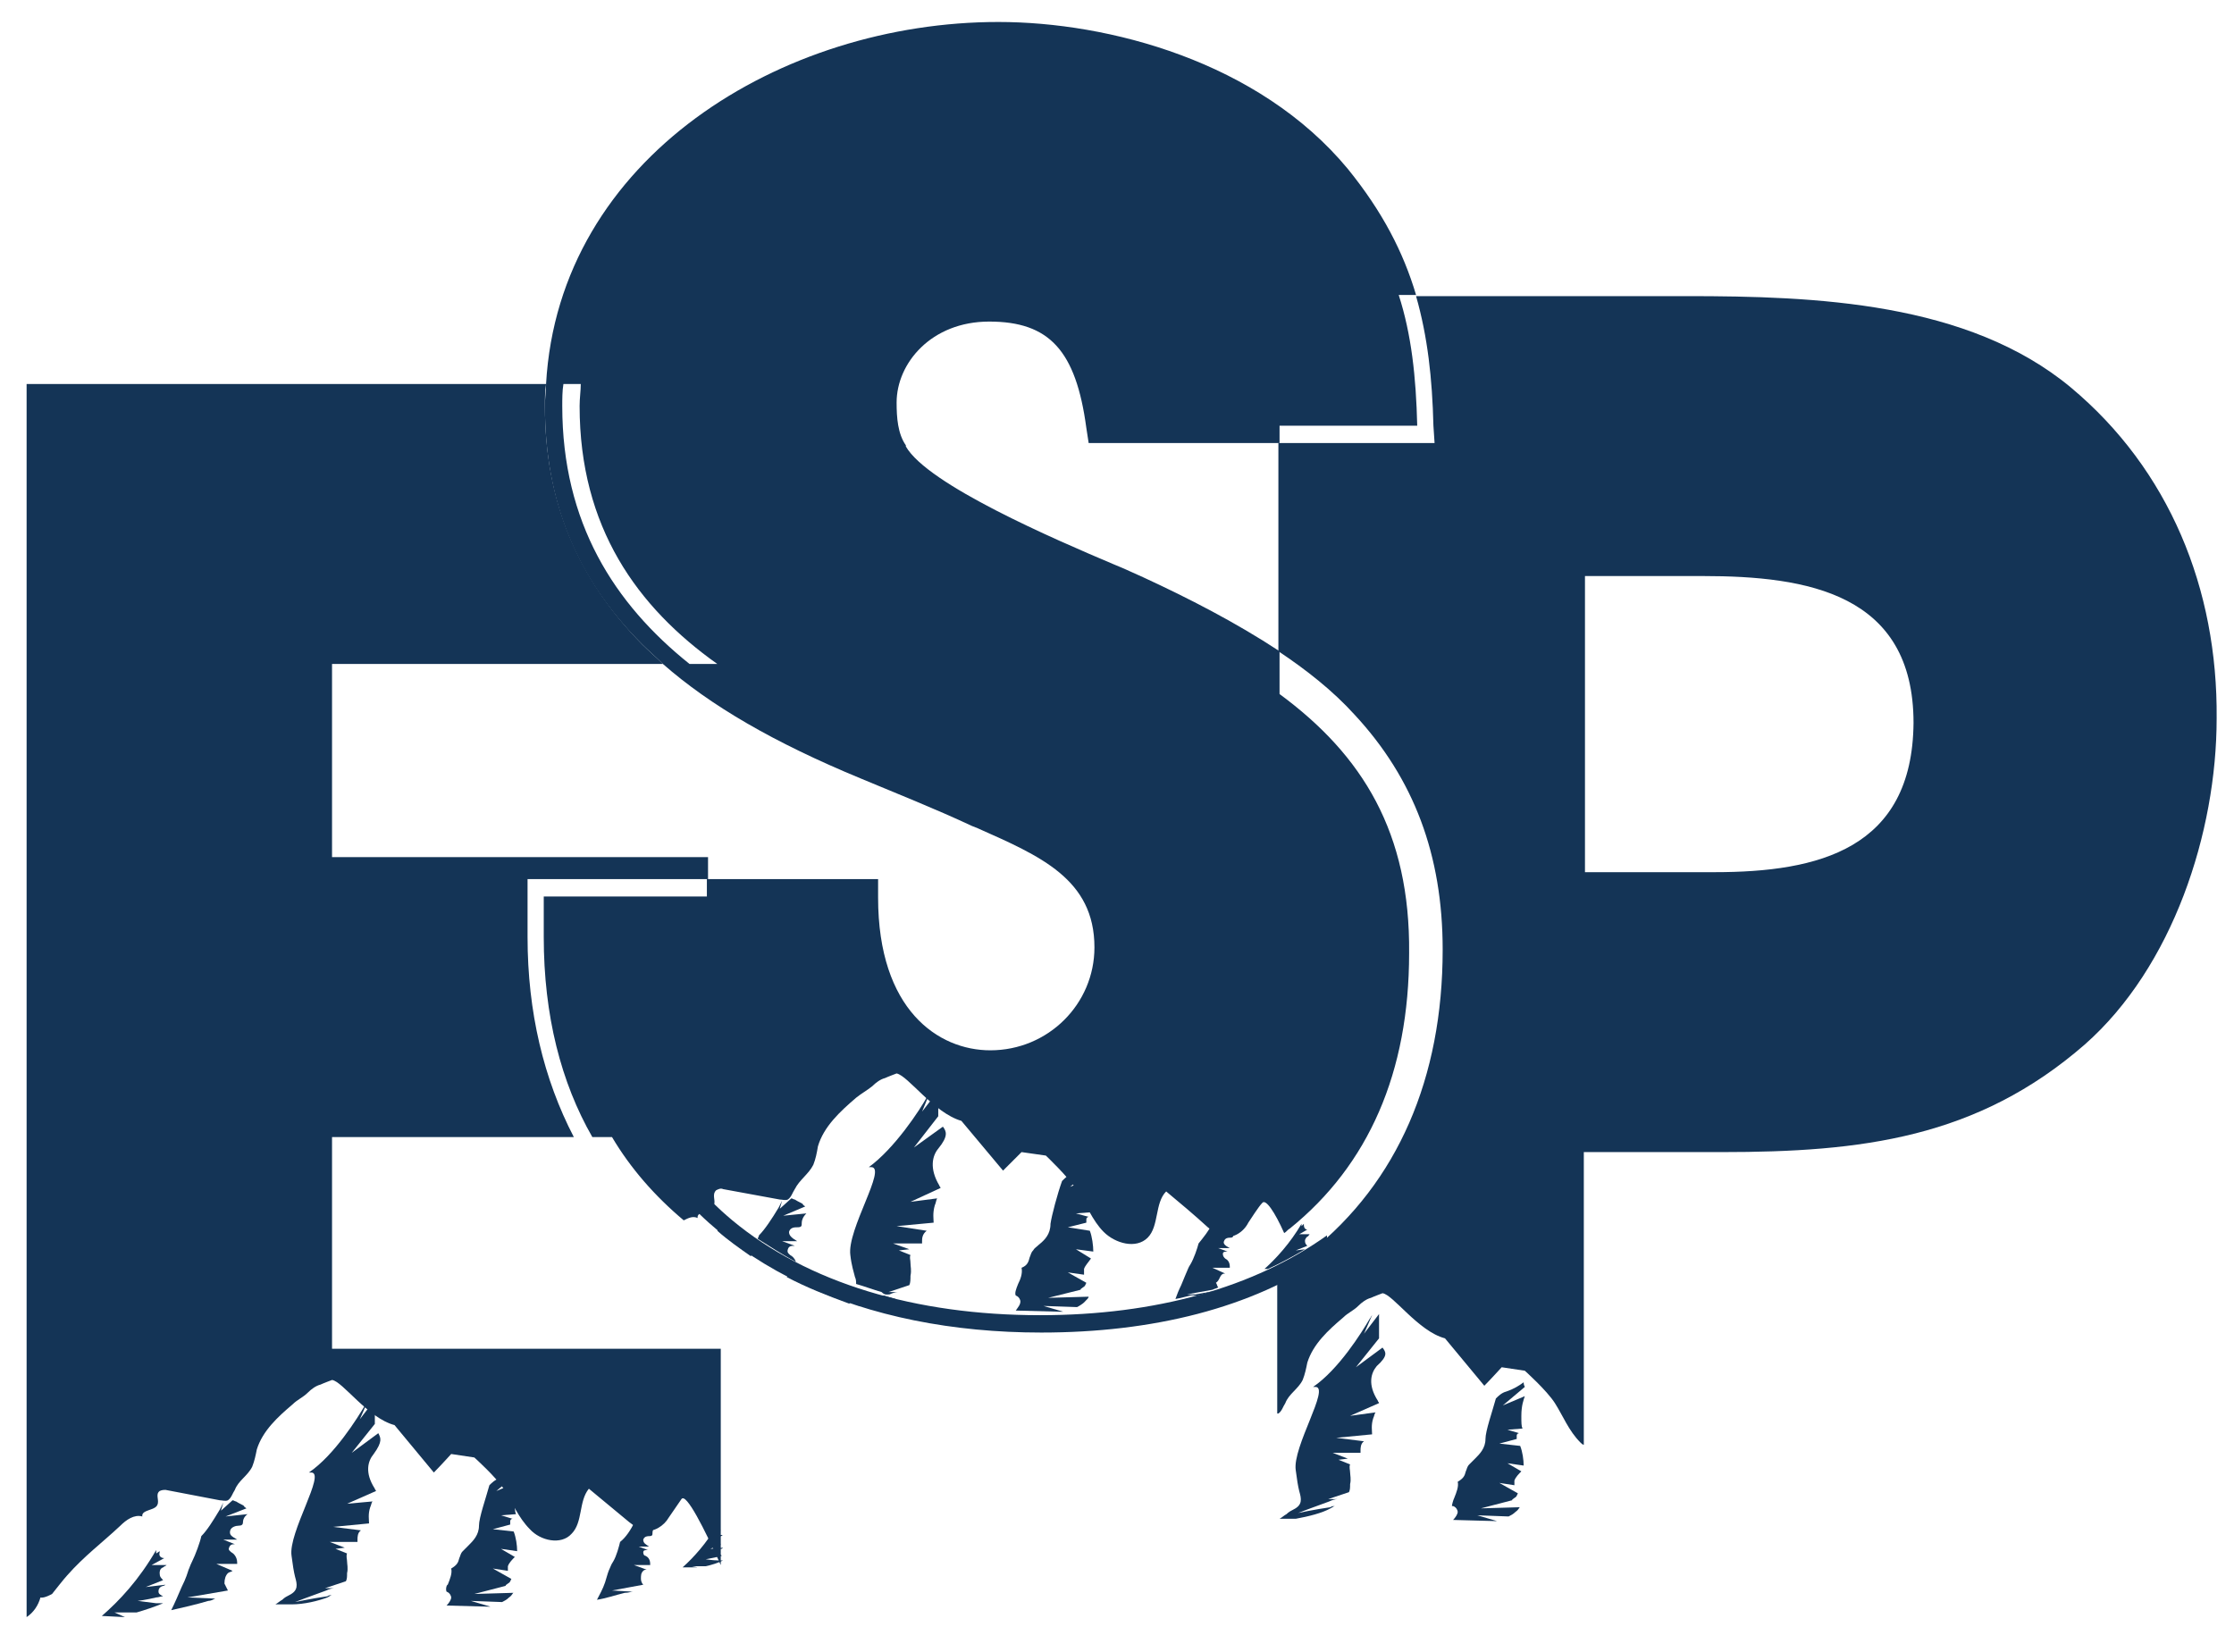 <svg xmlns="http://www.w3.org/2000/svg" xmlns:xlink="http://www.w3.org/1999/xlink" id="Capa_1" x="0px" y="0px" viewBox="0 0 193.1 142.8" style="enable-background:new 0 0 193.1 142.8;" xml:space="preserve"><style type="text/css">	.st0{fill:none;}	.st1{fill:#143456;}	.st2{fill:#C5C5C4;}</style><path class="st0" d="M97.9,37.1c-1-6.7-3.3-9.2-8.4-9.2c-5,0-8,3.5-8,7c0,1.3,0.1,2.7,0.8,3.7l0,0.1c2,3.3,12.8,8,18,10.2 c1,0.4,1.9,0.8,2.5,1.1c3.8,1.8,8,3.8,11.8,6.4v-18H98.1L97.9,37.1z"></path><path class="st0" d="M79.8,77.5c0,9.8,5.2,13.2,9.7,13.2c5,0,9-4,9-8.9c0-5.8-4.7-7.9-10.1-10.2L88,71.4c-3.2-1.5-6.4-2.8-9.6-4.1 c-7.5-3.1-13-6.3-17.1-9.9H32.7v16.7h32.5V76h14.7V77.5z"></path><path class="st0" d="M151.1,49.8h-10.2v25.6h11.2c9,0,17.2-2,17.2-13C169.3,51.2,160.2,49.8,151.1,49.8z"></path><path class="st1" d="M89.9,113.7c-10.8,0-20.1-2.8-26.6-8.2c-2.5-2.1-4.6-4.5-6.3-7.2h-1.7c6.4,11.3,19.4,16.9,34.7,16.9 c9.6,0,18.2-2.1,24.7-6.6v-1.8C108.4,111.3,99.9,113.7,89.9,113.7z"></path><path class="st1" d="M128.9,82.2c0-8.2-2.5-14.9-7.6-20.3c-2-2.1-4.2-3.9-6.6-5.5v1.8c7.7,5.4,12.8,12.5,12.8,24.1 c0,12.4-4.9,21.1-12.8,26.5v1.8c1-0.7,2-1.3,2.9-2.1C125,102.3,128.9,93.2,128.9,82.2z"></path><g>	<path class="st1" d="M38.6,137.6c0.3,0.1,0.4,0.4,0.4,0.5c0,0.2-0.2,0.5-0.4,0.7l3.7,0.1c0,0,0.1,0,0.1,0l-1.7-0.5l2.7,0.1  c0.2-0.1,0.4-0.2,0.6-0.4c0.3-0.2,0.3-0.4,0.4-0.4l-3.4,0.1l2.7-0.7c0-0.1,0.1-0.1,0.2-0.2c0.2-0.1,0.2-0.2,0.3-0.4l-1.6-0.9  l1.3,0.2c0-0.1,0-0.3,0-0.4c0.1-0.3,0.4-0.6,0.6-0.8l-1.2-0.7l1.4,0.2c0-0.5-0.1-1.2-0.3-1.7l-1.8-0.2l1.5-0.4c0-0.1,0-0.2,0-0.3  c0-0.1,0.1-0.2,0.2-0.2l-1-0.3l1.3-0.1c-0.1-0.2-0.1-0.5-0.1-1.1c0-0.9,0.2-1.4,0.3-1.7l-1.9,0.8l1.9-1.6c0-0.1,0-0.2-0.1-0.3  c-0.4,0.3-0.9,0.6-1.5,0.8c-0.4,0.1-0.7,0.4-0.9,0.6c-0.3,1.1-0.9,2.8-0.9,3.5c0,0.8-0.5,1.3-0.9,1.7c-0.2,0.2-0.3,0.3-0.5,0.5  c-0.2,0.2-0.2,0.4-0.3,0.6c-0.1,0.4-0.2,0.6-0.7,0.9c0.1,0.4-0.1,0.9-0.3,1.4C38.6,137,38.5,137.4,38.6,137.6  C38.5,137.5,38.5,137.5,38.6,137.6z"></path>	<path class="st1" d="M28.3,138.1c0.2-0.1,0.3-0.2,0.4-0.2c-0.1,0-0.3,0-0.4,0.1c-1.4,0.2-2.8,0.5-2.8,0.5s1.3-0.5,2.7-1  c0.2-0.1,0.5-0.2,0.7-0.2l-0.8,0l1.8-0.6c0.1-0.2,0.1-0.4,0.1-0.7c0.1-0.4,0-0.8,0-1c0-0.2-0.1-0.5,0-0.7l-1-0.4l0.8-0.1l-1.3-0.5  l2.4,0c0-0.1,0-0.1,0-0.2c0-0.2,0-0.6,0.3-0.8l-2.4-0.3l3.1-0.3c0,0,0,0,0,0c0-0.3-0.1-0.8,0.1-1.4c0.1-0.2,0.1-0.4,0.2-0.5L30,130  l2.5-1.1c0-0.1-0.1-0.1-0.1-0.2c-0.9-1.4-0.6-2.4-0.1-3c0.8-1.1,0.6-1.4,0.4-1.8l-2.3,1.7l2-2.5c0-0.4,0-1.2,0-2.1l-1.3,1.7  l0.7-1.6c-0.1,0.1-0.1,0.2-0.2,0.3c-0.7,1.2-2.7,4.4-4.9,5.9c0.1,0,0.2,0,0.2,0c1.3,0-2,5.2-1.7,7.2c0.1,0.8,0.2,1.4,0.3,1.8  c0.2,0.7,0.3,1.2-0.5,1.6c-0.2,0.1-0.4,0.2-0.6,0.4c-0.2,0.1-0.4,0.3-0.6,0.4l1.4,0C26.3,138.7,27.5,138.4,28.3,138.1z"></path>	<path class="st1" d="M54.7,137.6l-1.8-0.1l2.7-0.5c-0.1-0.1-0.2-0.3-0.2-0.5c0-0.3,0-0.5,0.2-0.7c0.1-0.1,0.2-0.1,0.3-0.1l-1.1-0.4  l1.4,0c0,0,0-0.1,0-0.1c0-0.4-0.2-0.6-0.4-0.7c-0.1,0-0.2-0.1-0.2-0.3c0-0.2,0.2-0.2,0.4-0.2c0,0,0,0,0,0l-0.8-0.3l0.9,0  c-0.3-0.2-0.5-0.3-0.5-0.6c0.1-0.3,0.4-0.3,0.5-0.3c0.3,0,0.3-0.1,0.3-0.3c0-0.2,0.1-0.4,0.3-0.6l-1.5,0.1l1.4-0.6  c-0.1,0-0.1-0.1-0.2-0.1c-0.1-0.1-0.3-0.2-0.5-0.3c-0.1,0-0.2-0.1-0.2-0.1l-0.7,0.7l0.1-0.5c-0.1,0.1-0.1,0.3-0.2,0.4  c-0.4,0.8-0.8,1.4-1.3,1.8c-0.1,0.4-0.3,1.2-0.6,1.7c-0.2,0.3-0.2,0.4-0.3,0.6c-0.1,0.2-0.2,0.5-0.4,1.2c-0.2,0.6-0.5,1.1-0.7,1.5  c0.7-0.1,1.6-0.4,2.4-0.6C54.4,137.7,54.5,137.6,54.7,137.6z"></path>	<path class="st1" d="M59.8,135.4l1.2,0c0.5-0.1,1.1-0.3,1.5-0.5c-0.1,0-0.3,0-0.4,0c-0.5,0-1.1-0.1-1.1-0.1s0.5-0.1,1-0.2  c0.1,0,0.3-0.1,0.4-0.1c-0.1-0.1-0.2-0.1-0.3-0.3c0-0.1,0-0.2,0.2-0.3c0.1,0,0.1,0,0.2-0.1l-1.1,0.1l0.9-0.4  c-0.1-0.1-0.2-0.2-0.2-0.4c0-0.1,0-0.2,0.2-0.3c0.1,0,0.1-0.1,0.2-0.1l-0.9,0l0.7-0.4c-0.2,0-0.3-0.1-0.3-0.3c0,0,0,0,0-0.1L62,132  l0-0.2c-0.9,1.6-2.1,2.9-3,3.7l1.3,0L59.8,135.4z"></path>	<path class="st1" d="M18.6,138.2l-2.4-0.1l3.5-0.6c-0.1-0.2-0.2-0.4-0.3-0.6c0-0.4,0.1-0.7,0.3-0.9c0.1-0.1,0.3-0.1,0.4-0.2  l-1.4-0.6l1.8,0c0,0,0-0.1,0-0.1c0-0.5-0.3-0.8-0.5-0.9c-0.1-0.1-0.3-0.2-0.2-0.4c0.1-0.3,0.3-0.3,0.5-0.3c0,0,0,0,0,0l-1-0.4  l1.2,0c-0.5-0.3-0.7-0.4-0.6-0.8c0.1-0.3,0.5-0.4,0.7-0.4c0.3,0,0.4-0.1,0.4-0.3c0-0.2,0.1-0.5,0.4-0.7l-1.9,0.2l1.8-0.7  c-0.1-0.1-0.2-0.1-0.2-0.2c-0.1-0.1-0.4-0.2-0.7-0.4c-0.1,0-0.2-0.1-0.3-0.1l-1,0.9l0.2-0.7c-0.1,0.2-0.2,0.4-0.3,0.6  c-0.6,1-1.1,1.8-1.6,2.3c-0.1,0.5-0.5,1.6-0.8,2.2c-0.2,0.4-0.2,0.5-0.3,0.7c-0.1,0.3-0.2,0.7-0.6,1.5c-0.3,0.7-0.6,1.4-0.9,2  c0.9-0.2,2.2-0.5,3.2-0.8C18.2,138.4,18.4,138.3,18.6,138.2z"></path>	<path class="st1" d="M9.9,139.4l1.9,0c0.7-0.2,1.6-0.5,2.3-0.8c-0.2,0-0.4,0-0.6,0c-0.8-0.1-1.6-0.2-1.6-0.2s0.8-0.1,1.6-0.3  c0.2,0,0.4-0.1,0.6-0.1c-0.2-0.1-0.4-0.2-0.4-0.4c0-0.1,0-0.4,0.4-0.5c0.1,0,0.2-0.1,0.2-0.1l-1.7,0.2l1.5-0.6  c-0.2-0.2-0.3-0.3-0.3-0.6c0-0.1,0-0.4,0.3-0.5c0.1-0.1,0.2-0.1,0.3-0.2l-1.3,0l1.1-0.6c-0.3,0-0.5-0.2-0.4-0.5c0,0,0-0.1,0-0.1  l-0.3,0.2l0-0.3c-1.5,2.6-3.2,4.4-4.7,5.7l2,0.1L9.9,139.4z"></path></g><g>	<path class="st0" d="M68.4,110.2l-1.5-0.6l1.9,0c0,0,0-0.1,0-0.1c0-0.1,0-0.2,0-0.3c-1.2-0.6-2.3-1.3-3.3-2c-0.1,0.4-0.3,1-0.5,1.4  c1,0.6,2,1.2,3,1.7c0,0,0,0,0,0C68.1,110.3,68.2,110.2,68.4,110.2z"></path>	<path class="st0" d="M76.4,112c-0.8-0.2-1.5-0.4-2.2-0.7c0.1,0.5,0,0.8-0.6,1.1c-0.1,0-0.1,0.1-0.2,0.1c0.2,0.1,0.5,0.2,0.8,0.2  C74.2,112.9,75.2,112.5,76.4,112z"></path>	<path class="st0" d="M105.6,111.5C105.6,111.4,105.6,111.4,105.6,111.5c-0.2,0-0.4,0-0.6,0.1L105.6,111.5z"></path>	<path class="st0" d="M110.7,109.8l-0.5-0.2l1.3,0c0.5-0.1,1.1-0.3,1.5-0.5c-0.1,0-0.3,0-0.4,0c-0.6,0-1.1-0.1-1.1-0.1  s0.6-0.1,1.1-0.2c0.1,0,0.3-0.1,0.4-0.1c-0.1-0.1-0.3-0.1-0.3-0.3c0-0.1,0-0.2,0.2-0.3c0.1,0,0.1,0,0.2-0.1l-0.4,0  c-1,0.6-2.1,1.2-3.2,1.7L110.7,109.8z"></path>	<path class="st0" d="M77,112.4c-1.4,0.2-2.8,0.5-2.9,0.5c0.3,0.1,0.6,0.2,0.9,0.3c0.7-0.2,1.5-0.4,2-0.6c0.2-0.1,0.3-0.2,0.4-0.2  c0,0,0,0,0,0C77.3,112.3,77.1,112.4,77,112.4z"></path>	<path class="st0" d="M101.6,112.8c0.7-0.2,1.7-0.4,2.6-0.6c0.2-0.1,0.4-0.1,0.5-0.2l-1.2,0c-0.6,0.2-1.2,0.3-1.7,0.4  C101.7,112.6,101.7,112.7,101.6,112.8z"></path>	<path class="st0" d="M64.3,110c-0.1,0.3-0.2,0.7-0.6,1.6c-0.3,0.8-0.7,1.5-0.9,2.1c0.9-0.2,2.3-0.5,3.4-0.8  c0.3-0.1,0.5-0.1,0.7-0.2l-2.5-0.1l3.5-0.7C66.6,111.4,65.4,110.7,64.3,110C64.3,110,64.3,110,64.3,110z"></path>	<path class="st1" d="M87.8,112c0.3,0.1,0.4,0.4,0.4,0.5c0,0.3-0.2,0.5-0.4,0.8l3.9,0.1c0.1,0,0.1,0,0.2,0l-1.7-0.5l2.9,0.1  c0.2-0.1,0.5-0.3,0.6-0.4c0.3-0.3,0.4-0.4,0.4-0.5l-3.5,0.1l2.8-0.7c0-0.1,0.1-0.1,0.2-0.2c0.2-0.1,0.2-0.2,0.3-0.4l-1.6-0.9  l1.4,0.2c0-0.1,0-0.3,0-0.5c0.1-0.3,0.4-0.6,0.6-0.9l-1.3-0.8l1.5,0.2c0-0.5-0.1-1.3-0.3-1.8l-1.9-0.3l1.6-0.4c0-0.1,0-0.2,0-0.3  c0-0.1,0.1-0.2,0.2-0.2l-1.1-0.3l1.3-0.1c-0.1-0.2-0.1-0.5-0.1-1.2c0-0.9,0.2-1.4,0.3-1.8l-2,0.8l2-1.7c0-0.1,0-0.2-0.1-0.3  c-0.4,0.3-0.9,0.6-1.6,0.8c-0.4,0.1-0.7,0.4-1,0.7c-0.4,1.1-0.9,3-1,3.7c0,0.9-0.5,1.4-1,1.8c-0.2,0.2-0.4,0.3-0.5,0.5  c-0.2,0.2-0.2,0.4-0.3,0.6c-0.1,0.4-0.2,0.7-0.7,0.9c0.1,0.5-0.1,1-0.3,1.4C87.8,111.5,87.7,111.8,87.8,112  C87.7,112,87.7,112,87.8,112z"></path>	<path class="st1" d="M113,107.7c-0.1-0.1-0.2-0.2-0.2-0.4c0-0.1,0-0.2,0.2-0.4c0.1,0,0.1-0.1,0.2-0.2l-0.9,0l0.7-0.4  c-0.2,0-0.3-0.2-0.3-0.4c0,0,0,0,0-0.1l-0.2,0.2l0-0.2c-1,1.7-2.2,3-3.2,3.9l0.3,0c1.1-0.5,2.2-1.1,3.2-1.7l-0.8,0.1L113,107.7z"></path>	<path class="st1" d="M76.9,111.9c0.2-0.1,0.5-0.2,0.7-0.2l-0.8,0l1.8-0.6c0.1-0.2,0.1-0.5,0.1-0.8c0.1-0.5,0-0.8,0-1.1  c0-0.3-0.1-0.5,0-0.7l-1-0.4l0.9-0.1l-1.4-0.5l2.5,0c0-0.1,0-0.1,0-0.2c0-0.2,0-0.6,0.4-0.9l-2.6-0.4l3.2-0.3c0,0,0,0,0,0  c0-0.3-0.1-0.8,0.1-1.5c0.1-0.2,0.1-0.4,0.2-0.6l-2.3,0.3l2.6-1.2c0-0.1-0.1-0.1-0.1-0.2c-0.9-1.5-0.6-2.6-0.1-3.2  c0.9-1.1,0.7-1.5,0.4-1.9l-2.5,1.8l2.1-2.7c0-0.4,0-1.3,0-2.2l-1.4,1.8l0.7-1.7c-0.1,0.1-0.1,0.2-0.2,0.3c-0.7,1.3-2.9,4.6-5.1,6.2  c0.1,0,0.2,0,0.2,0c1.4,0-2.1,5.4-1.8,7.6c0.1,0.9,0.3,1.5,0.4,1.9c0.1,0.2,0.1,0.4,0.1,0.6c0.7,0.2,1.5,0.5,2.2,0.7  C76.5,112,76.7,111.9,76.9,111.9z"></path>	<path class="st1" d="M68.3,108.5c-0.1-0.1-0.3-0.2-0.2-0.5c0.1-0.3,0.3-0.3,0.6-0.3c0,0,0,0,0,0l-1.1-0.4l1.3,0  c-0.5-0.3-0.7-0.5-0.7-0.8c0.1-0.4,0.5-0.4,0.7-0.4c0.4,0,0.4-0.1,0.4-0.4c0-0.2,0.1-0.5,0.4-0.8l-2,0.2l1.9-0.8  c-0.1-0.1-0.2-0.1-0.2-0.2c-0.1-0.1-0.4-0.2-0.7-0.4c-0.1,0-0.2-0.1-0.3-0.1l-1,0.9l0.2-0.7c-0.1,0.2-0.2,0.4-0.3,0.6  c-0.6,1-1.2,1.9-1.7,2.4c0,0.1-0.1,0.2-0.1,0.3c1.1,0.7,2.2,1.4,3.3,2C68.7,108.8,68.5,108.6,68.3,108.5z"></path>	<polygon class="st1" points="77.4,112.3 77.4,112.3 77.4,112.3  "></polygon>	<path class="st1" d="M105.6,110.2c0.1-0.1,0.2-0.1,0.3-0.1l-1.1-0.5l1.5,0c0,0,0-0.1,0-0.1c0-0.4-0.2-0.6-0.4-0.7  c-0.1-0.1-0.2-0.2-0.2-0.4c0-0.2,0.2-0.2,0.4-0.2c0,0,0,0,0,0l-0.8-0.3l1,0c-0.4-0.2-0.6-0.4-0.5-0.6c0.1-0.3,0.4-0.3,0.5-0.3  c0.3,0,0.3-0.1,0.3-0.3c0-0.2,0.1-0.4,0.3-0.6l-1.6,0.1l1.4-0.6c-0.1,0-0.1-0.1-0.2-0.1c-0.1-0.1-0.3-0.2-0.6-0.3  c-0.1,0-0.2-0.1-0.2-0.1l-0.8,0.7l0.2-0.6c-0.1,0.1-0.2,0.3-0.2,0.4c-0.4,0.8-0.9,1.4-1.3,1.9c-0.1,0.4-0.4,1.3-0.7,1.8  c-0.2,0.3-0.2,0.4-0.3,0.6c-0.1,0.2-0.2,0.5-0.5,1.2c-0.2,0.4-0.4,0.9-0.5,1.2c0.6-0.1,1.2-0.3,1.7-0.4l-0.7,0l2.2-0.4  c0.2-0.1,0.3-0.1,0.5-0.2c-0.1-0.1-0.1-0.3-0.2-0.4C105.4,110.7,105.4,110.4,105.6,110.2z"></path>	<path class="st1" d="M74.1,112.9c0.2,0,1.5-0.3,2.9-0.5c0.1,0,0.3,0,0.4-0.1c-0.3-0.1-0.7-0.2-1-0.3  C75.2,112.5,74.2,112.9,74.1,112.9C74.1,112.9,74.1,112.9,74.1,112.9z"></path>	<path class="st1" d="M74.1,111.4c-1.9-0.6-3.7-1.4-5.3-2.2c0,0.1,0,0.2,0,0.3c0,0,0,0.1,0,0.1l-1.9,0l1.5,0.6  c-0.1,0-0.3,0.1-0.4,0.2c0,0,0,0,0,0c1.7,0.9,3.5,1.6,5.4,2.3c0.1-0.1,0.2-0.1,0.2-0.1C74.1,112.2,74.2,111.9,74.1,111.4z"></path>	<path class="st1" d="M65.4,107.2c-0.8-0.5-1.5-1.1-2.2-1.6c0,0,0,0-0.1-0.1c-0.3,0.2-0.6,0.4-0.8,0.6c-0.1,0.1-0.2,0.2-0.3,0.3  c0.9,0.8,1.9,1.5,2.9,2.2C65.2,108.2,65.3,107.6,65.4,107.2z"></path>	<path class="st2" d="M74.1,112.9C74.1,112.9,74.1,112.9,74.1,112.9C74.1,112.9,74.1,112.9,74.1,112.9  C74.1,112.9,74.1,112.9,74.1,112.9z"></path>	<path class="st1" d="M103.5,112c0.5-0.1,1-0.3,1.5-0.4l-2.2,0.4L103.5,112z"></path></g><g>	<path class="st0" d="M108.2,123c-0.1-0.1-0.2-0.1-0.2-0.2c-0.1-0.1-0.4-0.2-0.7-0.4c-0.1,0-0.2-0.1-0.3-0.1l-1,0.9l0.2-0.7  c-0.1,0.2-0.2,0.4-0.3,0.6c-0.6,1-1.1,1.8-1.6,2.3c-0.1,0.5-0.5,1.6-0.8,2.2c-0.2,0.4-0.2,0.5-0.3,0.7c-0.1,0.3-0.2,0.7-0.6,1.5  c-0.3,0.7-0.6,1.4-0.9,2c0.9-0.2,2.2-0.5,3.2-0.8c0.2-0.1,0.5-0.1,0.6-0.2l-2.4-0.1l3.5-0.6c-0.1-0.2-0.2-0.4-0.3-0.6  c0-0.4,0.1-0.7,0.3-0.9c0.1-0.1,0.3-0.1,0.4-0.2l-1.4-0.6l1.8,0c0,0,0-0.1,0-0.1c0-0.5-0.3-0.8-0.5-0.9c-0.1-0.1-0.3-0.2-0.2-0.4  c0.1-0.3,0.3-0.3,0.5-0.3c0,0,0,0,0,0l-1-0.4l1.2,0c-0.5-0.3-0.7-0.4-0.6-0.8c0.1-0.3,0.5-0.4,0.7-0.4c0.3,0,0.4-0.1,0.4-0.3  c0-0.2,0.1-0.5,0.4-0.7l-1.9,0.2L108.2,123z"></path>	<path class="st0" d="M146.7,128l1.2,0c0.5-0.1,1.1-0.3,1.5-0.5c-0.1,0-0.3,0-0.4,0c-0.5,0-1.1-0.1-1.1-0.1s0.5-0.1,1-0.2  c0.1,0,0.3-0.1,0.4-0.1c-0.1-0.1-0.2-0.1-0.3-0.3c0-0.1,0-0.2,0.2-0.3c0.1,0,0.1,0,0.2-0.1l-1.1,0.1l0.9-0.4  c-0.1-0.1-0.2-0.2-0.2-0.4c0-0.1,0-0.2,0.2-0.3c0.1,0,0.1-0.1,0.2-0.1l-0.9,0l0.7-0.4c-0.2,0-0.3-0.1-0.3-0.3c0,0,0,0,0-0.1  l-0.2,0.1l0-0.2c-0.9,1.6-2.1,2.9-3,3.7l1.3,0L146.7,128z"></path>	<path class="st0" d="M141.6,130.2l-1.8-0.1l2.7-0.5c-0.1-0.1-0.2-0.3-0.2-0.5c0-0.3,0-0.5,0.2-0.7c0.1-0.1,0.2-0.1,0.3-0.1  l-1.1-0.4l1.4,0c0,0,0-0.1,0-0.1c0-0.4-0.2-0.6-0.4-0.7c-0.1,0-0.2-0.1-0.2-0.3c0-0.2,0.2-0.2,0.4-0.2c0,0,0,0,0,0l-0.8-0.3l0.9,0  c-0.3-0.2-0.5-0.3-0.5-0.6c0.1-0.3,0.4-0.3,0.5-0.3c0.3,0,0.3-0.1,0.3-0.3c0-0.2,0.1-0.4,0.3-0.6l-1.5,0.1l1.4-0.6  c-0.1,0-0.1-0.1-0.2-0.1c-0.1-0.1-0.3-0.2-0.5-0.3c-0.1,0-0.2-0.1-0.2-0.1l-0.7,0.7l0.1-0.5c-0.1,0.1-0.1,0.3-0.2,0.4  c-0.4,0.8-0.8,1.4-1.3,1.8c-0.1,0.4-0.3,1.2-0.6,1.7c-0.2,0.3-0.2,0.4-0.3,0.6c-0.1,0.2-0.2,0.5-0.4,1.2c-0.2,0.6-0.5,1.1-0.7,1.5  c0.7-0.1,1.6-0.4,2.4-0.6C141.3,130.3,141.4,130.3,141.6,130.2z"></path>	<path class="st0" d="M100.9,128c0.1-0.1,0.2-0.1,0.3-0.2l-1.3,0l1.1-0.6c-0.3,0-0.5-0.2-0.4-0.5c0,0,0-0.1,0-0.1l-0.3,0.2l0-0.3  c-1.5,2.6-3.2,4.4-4.7,5.7l2,0.1l-0.8-0.2l1.9,0c0.7-0.2,1.6-0.5,2.3-0.8c-0.2,0-0.4,0-0.6,0c-0.8-0.1-1.6-0.2-1.6-0.2  s0.8-0.1,1.6-0.3c0.2,0,0.4-0.1,0.6-0.1c-0.2-0.1-0.4-0.2-0.4-0.4c0-0.1,0-0.4,0.4-0.5c0.1,0,0.2-0.1,0.2-0.1l-1.7,0.2l1.5-0.6  c-0.2-0.2-0.3-0.3-0.3-0.6C100.6,128.4,100.6,128.1,100.9,128z"></path>	<path class="st0" d="M147.1,49.8h-10.2v25.6h11.2c9,0,17.2-2,17.2-13C165.3,51.2,156.2,49.8,147.1,49.8z"></path>	<path class="st1" d="M119.5,116.5l-2.3,1.7l2-2.5c0-0.4,0-1.2,0-2.1l-1.3,1.7l0.7-1.6c-0.1,0.1-0.1,0.2-0.2,0.3  c-0.7,1.2-2.7,4.4-4.9,5.9c0.1,0,0.2,0,0.2,0c1.3,0-2,5.2-1.7,7.2c0.1,0.8,0.2,1.4,0.3,1.8c0.2,0.7,0.3,1.2-0.5,1.6  c-0.2,0.1-0.4,0.2-0.6,0.4c-0.2,0.1-0.4,0.3-0.6,0.4l1.4,0c1.1-0.2,2.3-0.5,3-0.9c0.2-0.1,0.3-0.2,0.4-0.2c-0.1,0-0.3,0-0.4,0.1  c-1.4,0.2-2.8,0.5-2.8,0.5s1.3-0.5,2.7-1c0.2-0.1,0.5-0.2,0.7-0.2l-0.8,0l1.8-0.6c0.1-0.2,0.1-0.4,0.1-0.7c0.1-0.4,0-0.8,0-1  c0-0.2-0.1-0.5,0-0.7l-1-0.4l0.8-0.1l-1.3-0.5l2.4,0c0-0.1,0-0.1,0-0.2c0-0.2,0-0.6,0.3-0.8l-2.4-0.3l3.1-0.3c0,0,0,0,0,0  c0-0.3-0.1-0.8,0.1-1.4c0.1-0.2,0.1-0.4,0.2-0.5l-2.2,0.3l2.5-1.1c0-0.1-0.1-0.1-0.1-0.2c-0.9-1.4-0.6-2.4-0.1-3  C120,117.2,119.8,116.9,119.5,116.5z"></path>	<g>		<g>			<path class="st1" d="M28.7,98.3h20.9c-2.6-5-4-10.8-4-17.3v-5h15.6v-1.9H28.7V57.4h28.6c-0.6-0.6-1.2-1.1-1.8-1.7    c-5.6-5.7-8.4-12.4-8.4-20.6c0-0.6,0-1.3,0.1-1.9H2.3v106.6c0.6-0.4,1-1,1.2-1.7c0.3,0.1,1-0.3,1-0.3s1.1-1.4,1.3-1.6    c1.5-1.7,3-2.8,4.6-4.3c0.5-0.5,1.2-1,1.9-0.8c-0.1-0.6,1.1-0.5,1.3-1c0.2-0.4-0.2-0.9,0.2-1.2c0.2-0.1,0.4-0.1,0.5-0.1l4.7,0.9    c0.2,0,0.5,0.1,0.7,0c0.3-0.2,0.4-0.6,0.6-0.9c0.3-0.8,1.1-1.2,1.5-2c0.2-0.5,0.3-1,0.4-1.5c0.5-1.6,1.8-2.8,3.1-3.9    c0.4-0.4,0.9-0.6,1.3-1c0.3-0.3,0.7-0.6,1.1-0.7c0.2-0.1,1-0.4,1-0.4c0.9,0.1,3.1,3.3,5.4,3.9l3.4,4.1c0.5-0.5,1.5-1.6,1.5-1.6    l2,0.3c0,0,1.9,1.7,2.6,2.8c0.7,1.1,1.2,2.4,2.2,3.4c0.9,1,2.7,1.4,3.6,0.4c1-1,0.6-2.8,1.5-3.9c1.2,1,2.3,1.9,3.5,2.9    c0.4,0.3,0.8,0.6,1.3,0.7c0.8,0.2,1.7-0.4,2.1-1.1c0.2-0.3,0.9-1.3,1.1-1.6c0.4-0.6,2,2.6,3.4,5.7v-18.7H28.7V98.3z"></path>			<path class="st1" d="M110.6,60v-1.9v-1.8c-3.8-2.5-7.9-4.6-11.8-6.4c-0.7-0.3-1.5-0.7-2.5-1.1c-5.2-2.2-16.1-6.9-18-10.2l0-0.1    c-0.7-1-0.8-2.4-0.8-3.7c0-3.4,3-7,8-7c5.2,0,7.5,2.5,8.4,9.2l0.2,1.3h16.5v-1.5h11.9c-0.1-4.2-0.5-7.9-1.6-11.3h1.5    c-1.1-3.7-2.9-7.2-5.9-10.9C108.8,5.3,95.8,1.9,86.3,1.9c-18.7,0-38,11.7-39.1,31.3c0,0.6-0.1,1.2-0.1,1.9    c0,8.2,2.7,14.9,8.4,20.6c0.6,0.6,1.2,1.1,1.8,1.7c4.1,3.6,9.6,6.8,17.1,9.9c3.1,1.3,6.4,2.6,9.6,4.1l0.5,0.2    C89.9,74,94.6,76,94.6,81.9c0,4.9-4,8.9-9,8.9c-4.5,0-9.7-3.5-9.7-13.2V76H61.1v1.5H47V81c0,6.8,1.5,12.6,4.2,17.3h1.7    c1.6,2.7,3.7,5.1,6.2,7.2c0.4-0.2,0.8-0.4,1.2-0.2c-0.1-0.6,1.1-0.5,1.4-1.1c0.2-0.4-0.2-0.9,0.2-1.3c0.2-0.1,0.4-0.2,0.6-0.1    l4.9,0.9c0.2,0,0.5,0.1,0.7,0c0.3-0.2,0.4-0.6,0.6-0.9c0.4-0.8,1.2-1.3,1.6-2.1c0.2-0.5,0.3-1,0.4-1.6c0.5-1.7,1.9-3,3.3-4.2    c0.5-0.4,0.9-0.6,1.4-1c0.3-0.3,0.7-0.6,1.1-0.7c0.2-0.1,1-0.4,1-0.4c1,0.2,3.2,3.4,5.6,4.1l3.6,4.3c0.5-0.5,1.6-1.6,1.6-1.6    l2.1,0.3c0,0,1.9,1.8,2.7,3c0.8,1.2,1.3,2.6,2.3,3.6c1,1,2.8,1.5,3.8,0.5c1-1,0.6-3,1.6-4c1.2,1,2.4,2,3.6,3.1    c0.4,0.3,0.8,0.7,1.3,0.8c0.9,0.2,1.8-0.4,2.2-1.2c0.2-0.3,0.9-1.4,1.2-1.7c0.3-0.4,1.1,0.8,1.9,2.6c0.2-0.1,0.3-0.3,0.5-0.4    c6.8-5.5,10.3-13.5,10.3-23.8C121.9,72,117.8,65.3,110.6,60 M75.7,40.2 M62,57.4h-2.4c-6.5-5.2-11-12.2-11-22.3    c0-0.6,0-1.3,0.1-1.9h1.5h0c0,0.6-0.1,1.2-0.1,1.9C50.1,45.6,55.1,52.5,62,57.4L62,57.4z"></path>		</g>		<path class="st1" d="M179,33.5c-8.9-7.4-22.1-7.9-33.2-7.9h-23.4c1,3.5,1.4,7.1,1.5,11.2l0.1,1.5h-13.5v18   c2.4,1.6,4.7,3.4,6.6,5.5c5.1,5.5,7.6,12.1,7.6,20.3c0,11.1-3.9,20.1-11.4,26.1c-0.9,0.7-1.9,1.4-2.9,2.1v11.9c0,0,0.1,0,0.1,0   c0.3-0.2,0.4-0.6,0.6-0.9c0.3-0.8,1.1-1.2,1.5-2c0.2-0.5,0.3-1,0.4-1.5c0.5-1.6,1.8-2.8,3.1-3.9c0.4-0.4,0.9-0.6,1.3-1   c0.3-0.3,0.7-0.6,1.1-0.7c0.2-0.1,1-0.4,1-0.4c0.9,0.1,3.1,3.3,5.4,3.9l3.4,4.1c0.5-0.5,1.5-1.6,1.5-1.6l2,0.3   c0,0,1.9,1.7,2.6,2.8c0.7,1.1,1.2,2.4,2.2,3.4c0.1,0.1,0.2,0.2,0.3,0.2V99.6h11.9c12.1,0,22.1-1.2,31.4-9.3   c7.6-6.7,11.4-18.3,11.4-28.2C191.7,50.9,187.5,40.6,179,33.5z M148.2,75.4h-11.2V49.8h10.2c9,0,18.2,1.5,18.2,12.7   C165.3,73.4,157.2,75.4,148.2,75.4z"></path>	</g>	<path class="st1" d="M131.7,119.5c-0.4,0.3-0.9,0.6-1.5,0.8c-0.4,0.1-0.7,0.4-0.9,0.6c-0.3,1.1-0.9,2.8-0.9,3.5  c0,0.8-0.5,1.3-0.9,1.7c-0.2,0.2-0.3,0.3-0.5,0.5c-0.2,0.2-0.2,0.4-0.3,0.6c-0.1,0.4-0.2,0.6-0.7,0.9c0.1,0.4-0.1,0.9-0.3,1.4  c-0.1,0.2-0.2,0.6-0.2,0.7c0,0,0,0,0.1,0c0.3,0.1,0.4,0.4,0.4,0.5c0,0.2-0.2,0.5-0.4,0.7l3.7,0.1c0,0,0.1,0,0.1,0l-1.7-0.5l2.7,0.1  c0.2-0.1,0.4-0.2,0.6-0.4c0.3-0.2,0.3-0.4,0.4-0.4l-3.4,0.1l2.7-0.7c0-0.1,0.1-0.1,0.2-0.2c0.2-0.1,0.2-0.2,0.3-0.4l-1.6-0.9  l1.3,0.2c0-0.1,0-0.3,0-0.4c0.1-0.3,0.4-0.6,0.6-0.8l-1.2-0.7l1.4,0.2c0-0.5-0.1-1.2-0.3-1.7l-1.8-0.2l1.5-0.4c0-0.1,0-0.2,0-0.3  c0-0.1,0.1-0.2,0.2-0.2l-1-0.3l1.3-0.1c-0.1-0.2-0.1-0.5-0.1-1.1c0-0.9,0.2-1.4,0.3-1.7l-1.9,0.8l1.9-1.6  C131.7,119.7,131.7,119.6,131.7,119.5z"></path></g></svg>
